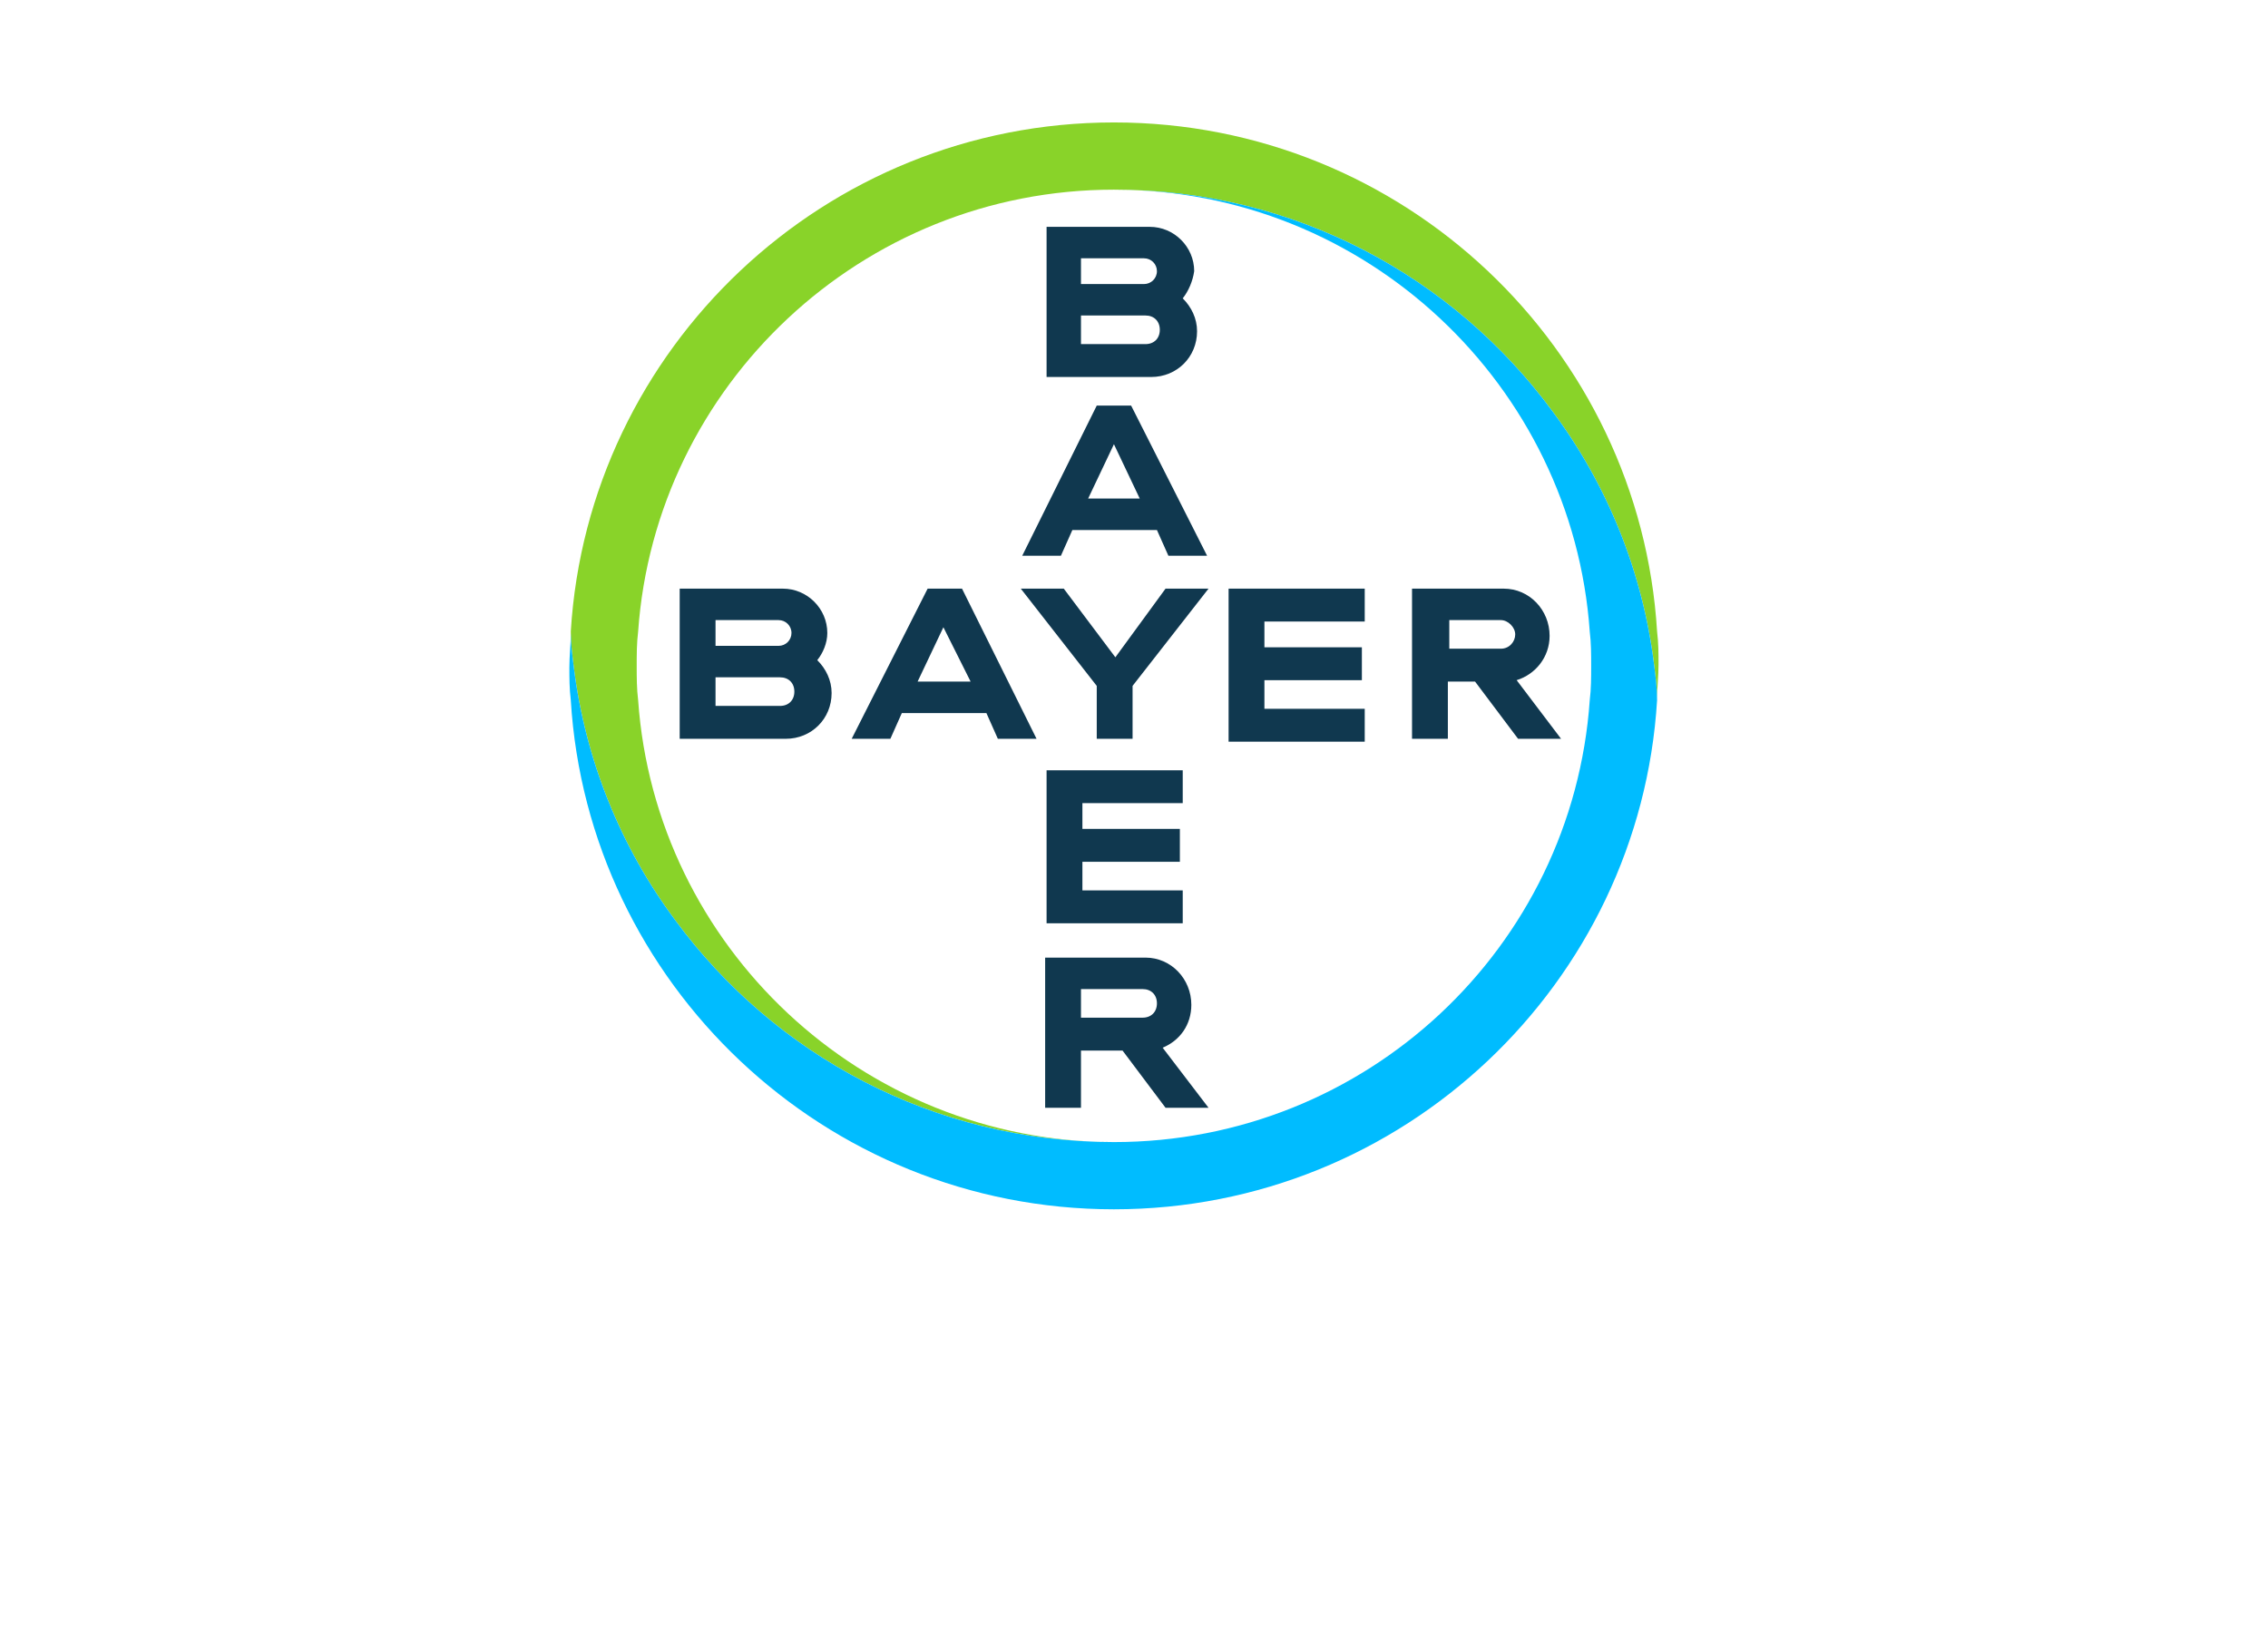 <svg width="159" height="115" xmlns="http://www.w3.org/2000/svg" xmlns:xlink="http://www.w3.org/1999/xlink" xml:space="preserve" overflow="hidden"><g transform="translate(-562 -313)"><g><g><g><g><path d="M35.997 11.331 40.409 11.331C40.91 11.331 41.311 10.929 41.311 10.428 41.311 9.927 40.91 9.526 40.409 9.526L35.997 9.526 35.997 11.331ZM35.997 15.542 40.509 15.542C41.111 15.542 41.512 15.141 41.512 14.539 41.512 13.938 41.111 13.536 40.509 13.536L35.997 13.536 35.997 15.542ZM43.116 12.333C43.718 12.935 44.119 13.737 44.119 14.639 44.119 16.444 42.715 17.848 40.91 17.848L33.59 17.848 33.59 7.32 40.81 7.32C42.514 7.32 43.918 8.723 43.918 10.428 43.818 11.13 43.517 11.832 43.116 12.333ZM44.821 30.382 42.113 30.382 41.311 28.577 35.395 28.577 34.593 30.382 31.886 30.382 37.1 19.853 39.506 19.853 44.821 30.382ZM38.303 22.561 36.498 26.371 40.108 26.371 38.303 22.561ZM41.913 32.688 44.921 32.688 39.607 39.506 39.607 43.216 37.1 43.216 37.1 39.506 31.786 32.688 34.794 32.688 38.403 37.501 41.913 32.688ZM55.85 32.688 55.85 34.994 48.831 34.994 48.831 36.799 55.65 36.799 55.65 39.105 48.831 39.105 48.831 41.111 55.85 41.111 55.85 43.417 46.325 43.417 46.325 32.688 55.85 32.688ZM63.571 39.206 61.666 39.206 61.666 43.216 59.159 43.216 59.159 32.688 65.576 32.688C67.381 32.688 68.785 34.192 68.785 35.997 68.785 37.501 67.782 38.704 66.479 39.105L69.587 43.216 66.579 43.216 63.571 39.206ZM65.376 34.894 61.766 34.894 61.766 36.899 65.376 36.899C65.978 36.899 66.379 36.398 66.379 35.897 66.379 35.395 65.877 34.894 65.376 34.894ZM32.889 43.216 30.181 43.216 29.379 41.411 23.463 41.411 22.661 43.216 19.954 43.216 25.268 32.688 27.674 32.688 32.889 43.216ZM26.371 35.395 24.566 39.206 28.276 39.206 26.371 35.395ZM10.428 36.699 14.84 36.699C15.341 36.699 15.742 36.298 15.742 35.796 15.742 35.295 15.341 34.894 14.84 34.894L10.428 34.894 10.428 36.699ZM10.428 40.91 14.94 40.91C15.542 40.91 15.943 40.509 15.943 39.907 15.943 39.306 15.542 38.905 14.94 38.905L10.428 38.905 10.428 40.91ZM17.547 37.702C18.149 38.303 18.55 39.105 18.55 40.008 18.55 41.812 17.146 43.216 15.341 43.216L7.921 43.216 7.921 32.688 15.141 32.688C16.845 32.688 18.249 34.092 18.249 35.796 18.249 36.498 17.948 37.2 17.547 37.702ZM43.116 45.422 43.116 47.728 36.097 47.728 36.097 49.533 42.916 49.533 42.916 51.84 36.097 51.84 36.097 53.845 43.116 53.845 43.116 56.151 33.59 56.151 33.59 45.422 43.116 45.422ZM41.311 61.766C41.311 61.165 40.91 60.764 40.309 60.764L35.997 60.764 35.997 62.769 40.309 62.769C40.91 62.769 41.311 62.368 41.311 61.766ZM33.49 69.086 33.49 58.558 40.509 58.558C42.314 58.558 43.718 60.062 43.718 61.867 43.718 63.27 42.916 64.373 41.712 64.875L44.921 69.086 41.913 69.086 38.905 65.075 35.997 65.075 35.997 69.086 33.49 69.086Z" fill="#10384F" fill-rule="nonzero" fill-opacity="1" transform="matrix(1.002 0 0 1 601.714 321.585)"/><path d="M76.305 35.696C75.102 15.843 58.558 0 38.303 0 18.049 0 1.504 15.843 0.301 35.696 0.301 36.498 0.401 37.3 0.501 38.103 1.304 44.72 3.81 50.837 7.621 55.951 14.539 65.376 25.669 71.492 38.303 71.492 20.656 71.492 6.217 57.755 5.013 40.509 4.913 39.707 4.913 38.905 4.913 38.103 4.913 37.3 4.913 36.498 5.013 35.696 6.217 18.45 20.656 4.713 38.303 4.713 50.937 4.713 62.067 10.829 68.986 20.255 72.796 25.368 75.303 31.485 76.105 38.103 76.205 38.905 76.305 39.707 76.305 40.409 76.305 39.607 76.406 38.804 76.406 38.002 76.406 37.3 76.406 36.498 76.305 35.696" fill="#89D329" fill-rule="nonzero" fill-opacity="1" transform="matrix(1.002 0 0 1 601.714 321.585)"/><path d="M0.301 40.509C1.504 60.362 18.049 76.205 38.303 76.205 58.558 76.205 75.102 60.362 76.305 40.509 76.305 39.707 76.205 38.905 76.105 38.103 75.303 31.485 72.796 25.368 68.986 20.255 62.067 10.829 50.937 4.713 38.303 4.713 55.951 4.713 70.389 18.45 71.593 35.696 71.693 36.498 71.693 37.3 71.693 38.103 71.693 38.905 71.693 39.707 71.593 40.509 70.389 57.856 55.951 71.492 38.303 71.492 25.669 71.492 14.539 65.376 7.621 55.951 3.81 50.837 1.304 44.72 0.501 38.103 0.401 37.3 0.301 36.498 0.301 35.796 0.301 36.599 0.201 37.401 0.201 38.203 0.201 38.905 0.201 39.707 0.301 40.509" fill="#00BCFF" fill-rule="nonzero" fill-opacity="1" transform="matrix(1.002 0 0 1 601.714 321.585)"/></g></g></g></g></g></svg>